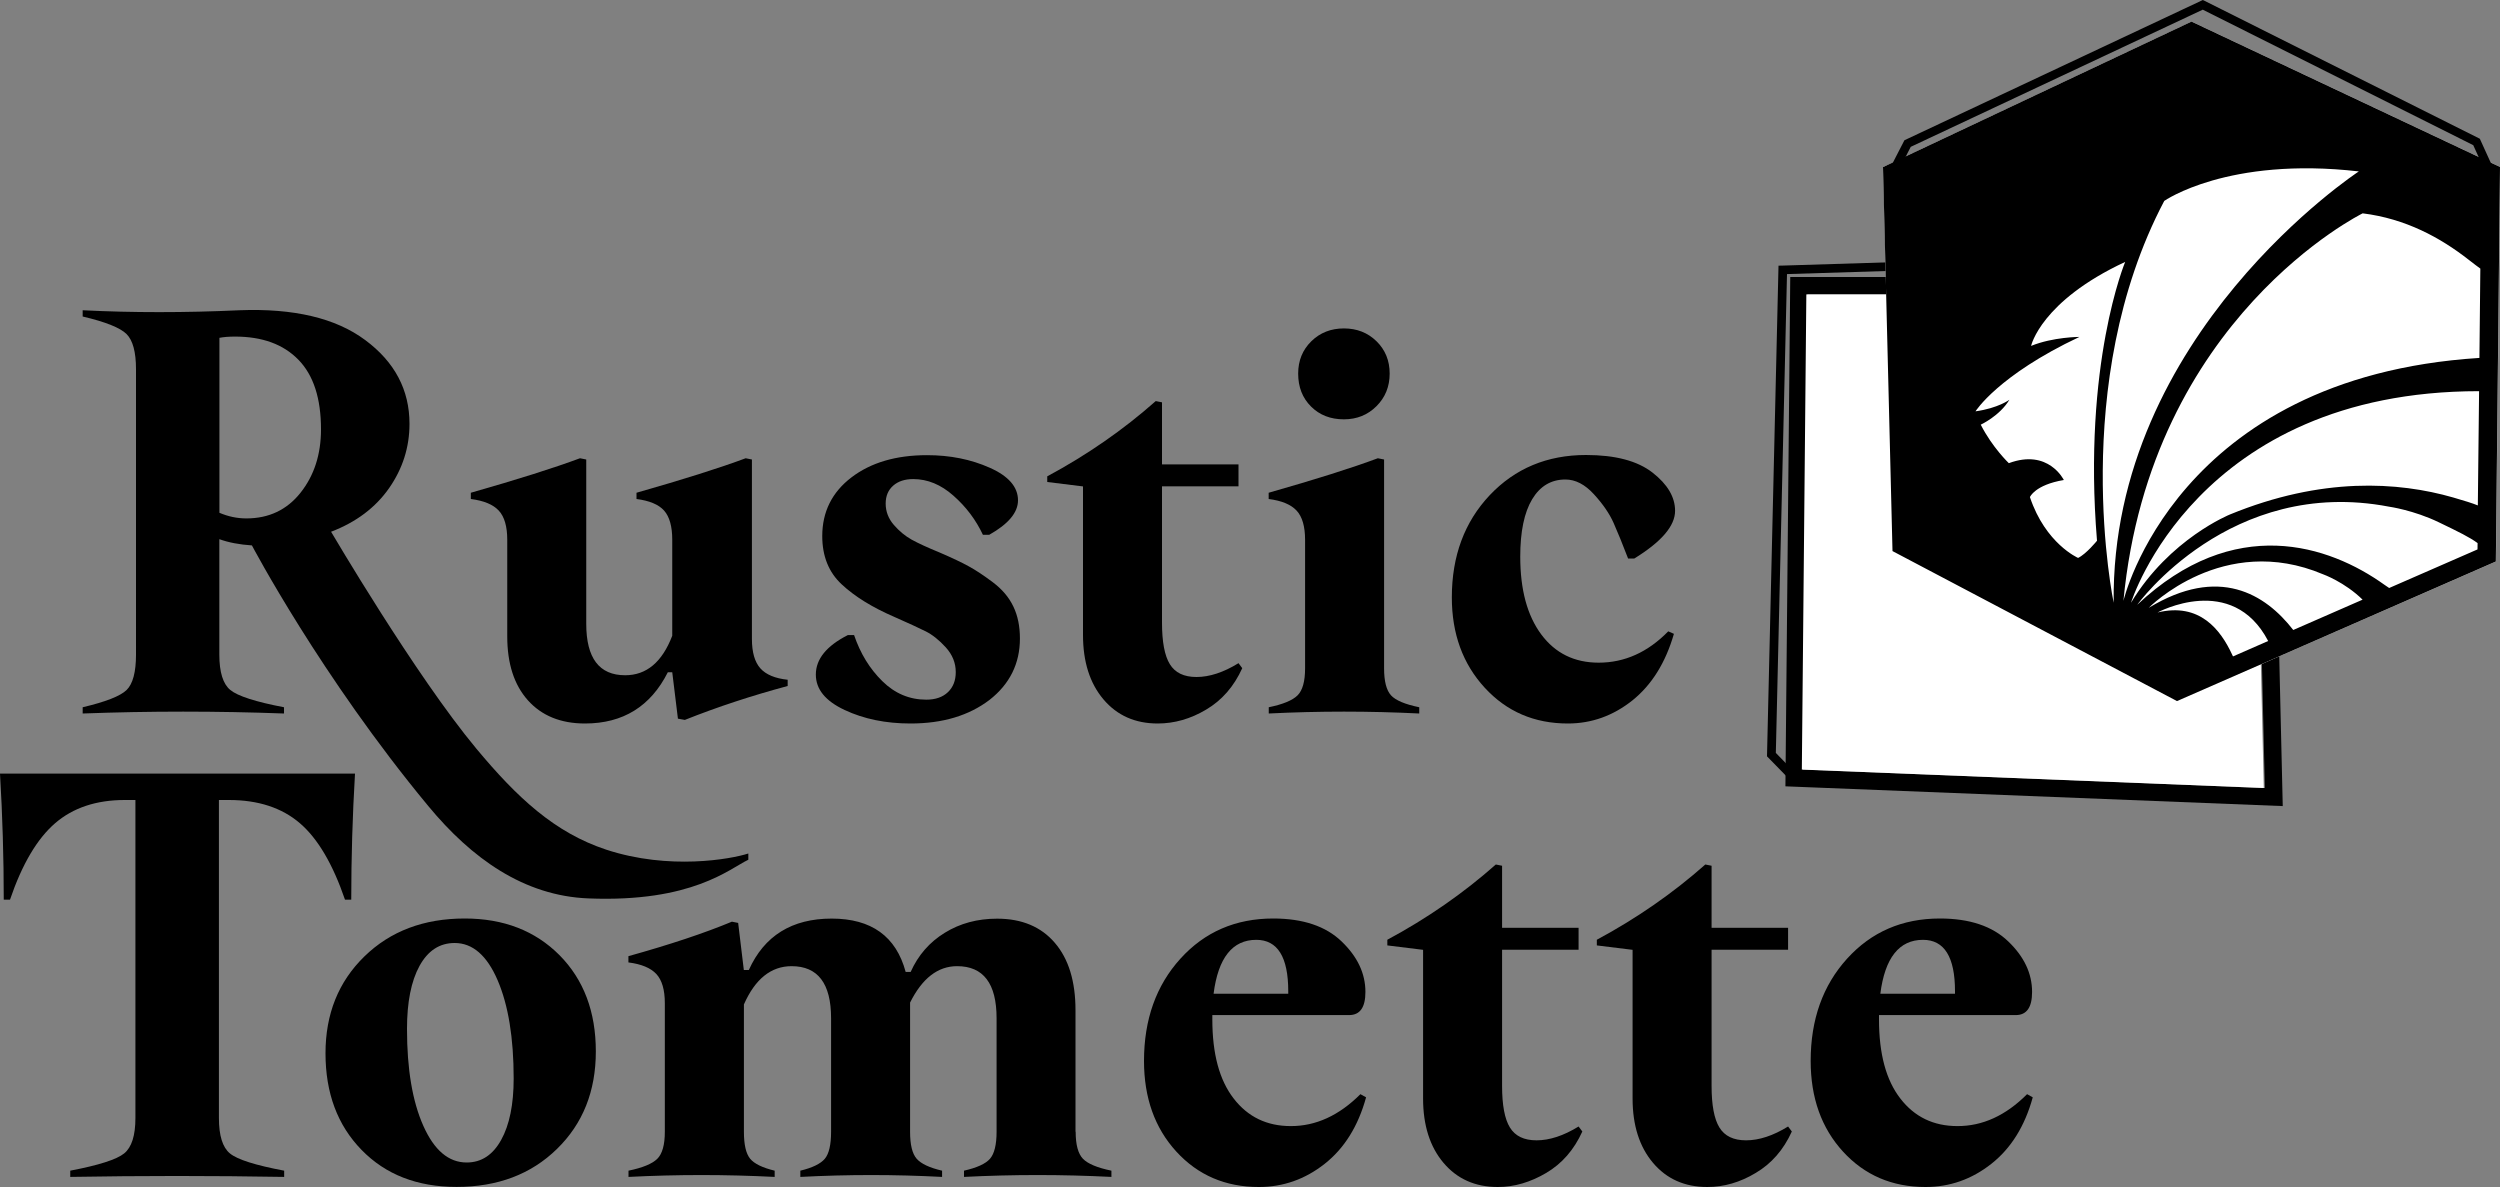 <?xml version="1.0" encoding="utf-8"?>
<!-- Generator: Adobe Illustrator 24.0.2, SVG Export Plug-In . SVG Version: 6.00 Build 0)  -->
<svg version="1.1" id="Capa_1" xmlns="http://www.w3.org/2000/svg" xmlns:xlink="http://www.w3.org/1999/xlink" x="0px" y="0px"
	 viewBox="0 0 300 142.44" style="enable-background:new 0 0 300 142.44;" xml:space="preserve">
<rect x="0" y="0" width="300" height="142.44" fill="#808080" stroke="none"/>
<style type="text/css">
	.st0{fill:#FFFFFF;}
</style>
<g>
	<path d="M273.93,96.73l-59.68-2.37l0.58-61.12h57.61L273.93,96.73z M216.48,78.77l-0.13,13.58l55.43,2.21l-1.39-59.23h-53.5
		L216.48,78.77"/>
	<path class="st0" d="M216.35,78.77l-0.13,13.58l55.43,2.21l-1.39-59.23h-53.5L216.35,78.77"/>
	<polygon points="214.93,93.72 212.04,90.76 213.42,31.88 213.92,31.87 269.7,30.14 271.88,34.02 270.96,34.53 269.1,31.2 
		214.44,32.89 213.1,90.35 215.67,92.99 	"/>
	<g>
		<path class="st0" d="M262.99,2.59l-37.02,17.46l1.14,46.08l34.14,18l38.26-16.75l0.5-47.34L262.99,2.59z"/>
		<polygon points="227.56,20.99 226.63,20.52 228.53,16.83 264.34,0 264.57,0.11 297.58,16.65 299.35,20.54 298.4,20.97 
			296.79,17.42 264.33,1.16 229.29,17.62 		"/>
		<path d="M262.98,2.59l-37.02,17.46l1.14,46.08l34.14,18l38.26-16.75l0.5-47.34L262.98,2.59z M267.85,78.54
			c-1.37-2.95-3.88-6.28-8.95-5.04c0,0,8.95-4.86,13.28,3.42l-4.22,1.85C267.93,78.7,267.89,78.62,267.85,78.54z M257.85,72.94
			c0,0,8.91-9.11,20.93-4.02c0,0,2.57,0.92,4.73,3.04l-8.32,3.64C271.83,71.27,266.27,67.83,257.85,72.94z M251.64,64.89
			c0,0-1.31,1.61-2.27,2.06c0,0-3.91-1.7-5.78-7.3c0,0,0.59-1.46,4.07-2.05c0,0-1.84-3.79-6.6-2.02c0,0-1.98-1.88-3.37-4.62
			c0,0,2.26-1.04,3.44-2.99c0,0-1.35,1.01-4.07,1.39c0,0,2.68-4.31,12.47-8.93c0,0-3.16,0-5.8,1.08c0,0,1.15-5.35,11.29-10.08
			C255.02,31.45,249.9,43.62,251.64,64.89z M259.71,24.11c0,0,7.61-5.35,23.35-3.54c0,0-29.79,19.51-29.42,51.76
			C253.64,72.33,248.13,46.08,259.71,24.11z M297.34,60.65c-0.67-0.27-1.57-0.55-2.95-0.95c-6.61-1.9-15.75-2.49-26.78,2.03
			c0,0-7.26,2.91-11.89,10.6c0,0,7.83-25.38,41.77-25.39L297.34,60.65z M297.53,42.95c-36.48,2.32-42.72,29.16-42.72,29.16
			c3.24-34,28.71-46.51,28.71-46.51c5.15,0.64,9.32,2.91,12.72,5.57c0.63,0.49,1.05,0.81,1.4,1.06L297.53,42.95z M286.7,70.56
			c-0.19-0.13-0.39-0.26-0.56-0.38c-6.67-4.78-18.04-8.55-29.67,2.39c0,0,11.14-15.43,30.21-11.77c0,0,2.95,0.41,5.99,1.88
			c2.37,1.14,3.71,1.8,4.64,2.49l-0.01,0.76L286.7,70.56z"/>
	</g>
	<g>
		<path d="M57.18,89.86c4.91,5.89,9.39,10.06,15.57,12.1c7.56,2.49,14.99,1.13,17.05,0.46v0.75c-2.26,1.07-6.72,5.14-19.18,4.64
			c-7.74-0.3-14.02-4.79-19.23-11.09C38.51,81.18,30.23,65.45,30.23,65.45c-1.51-0.1-2.81-0.35-3.91-0.75v13.85
			c0,2.11,0.44,3.53,1.32,4.25s3.02,1.42,6.44,2.07v0.75c-8.08-0.3-16.13-0.3-24.16,0v-0.75c2.76-0.65,4.52-1.34,5.27-2.07
			c0.75-0.73,1.13-2.15,1.13-4.25V44.3c0-2.06-0.38-3.46-1.13-4.21c-0.75-0.75-2.51-1.46-5.27-2.11v-0.75
			c5.97,0.3,12.24,0.3,18.82,0c6.52-0.25,11.55,0.94,15.09,3.58c3.54,2.63,5.31,5.98,5.31,10.05c0,2.81-0.82,5.38-2.45,7.72
			c-1.63,2.33-3.95,4.08-6.96,5.23C39.72,63.79,49.84,81.05,57.18,89.86z M26.32,61.53c1.05,0.45,2.13,0.68,3.24,0.68
			c2.71,0,4.88-1.03,6.51-3.09c1.63-2.06,2.45-4.59,2.45-7.6c0-3.71-0.9-6.5-2.71-8.35c-1.81-1.86-4.34-2.78-7.6-2.78
			c-0.75,0-1.38,0.05-1.88,0.15V61.53z"/>
		<path d="M70.2,86.82c-2.91,0-5.19-0.93-6.85-2.78c-1.66-1.86-2.48-4.41-2.48-7.68V64.77c0-1.6-0.34-2.77-1.02-3.5
			c-0.68-0.73-1.79-1.19-3.35-1.39v-0.75c5.62-1.6,9.98-2.98,13.1-4.14l0.75,0.15v19.72c0,4.11,1.55,6.17,4.67,6.17
			c2.56,0,4.44-1.58,5.65-4.74V64.77c0-1.6-0.33-2.77-0.98-3.5c-0.65-0.73-1.76-1.19-3.31-1.39v-0.75c5.62-1.6,9.99-2.98,13.1-4.14
			l0.75,0.15v21.53c0,1.61,0.34,2.78,1.02,3.54c0.68,0.75,1.77,1.2,3.27,1.36v0.75c-4.32,1.16-8.43,2.51-12.34,4.07l-0.83-0.15
			l-0.68-5.57h-0.53C78.08,84.76,74.77,86.82,70.2,86.82z"/>
		<path d="M109.26,86.82c-2.96,0-5.6-0.54-7.9-1.62c-2.31-1.08-3.46-2.49-3.46-4.25c0-1.86,1.28-3.44,3.84-4.74h0.75
			c0.75,2.21,1.88,4.05,3.39,5.53c1.5,1.48,3.26,2.22,5.27,2.22c1.1,0,1.97-0.3,2.6-0.9c0.63-0.6,0.94-1.4,0.94-2.41
			c0-1.1-0.4-2.09-1.2-2.97c-0.8-0.88-1.61-1.52-2.41-1.92c-0.8-0.4-2.06-0.98-3.76-1.73c-2.66-1.15-4.77-2.46-6.32-3.91
			c-1.56-1.45-2.33-3.39-2.33-5.79c0-2.91,1.17-5.26,3.5-7.04c2.33-1.78,5.36-2.67,9.07-2.67c2.76,0,5.27,0.5,7.53,1.51
			c2.26,1,3.39,2.31,3.39,3.91c0,1.46-1.15,2.84-3.46,4.14h-0.75c-0.85-1.81-2.03-3.37-3.54-4.7c-1.5-1.33-3.11-1.99-4.82-1.99
			c-1,0-1.81,0.26-2.41,0.79c-0.6,0.53-0.9,1.24-0.9,2.15c0,0.95,0.33,1.81,0.98,2.56c0.65,0.75,1.37,1.34,2.14,1.77
			c0.78,0.43,1.89,0.94,3.35,1.54c1.51,0.65,2.67,1.2,3.5,1.66c0.83,0.45,1.79,1.09,2.9,1.92c1.1,0.83,1.92,1.79,2.45,2.9
			c0.53,1.1,0.79,2.38,0.79,3.84c0,3.01-1.22,5.47-3.65,7.37C116.27,85.87,113.13,86.82,109.26,86.82z"/>
		<path d="M138.92,86.82c-2.71,0-4.88-0.97-6.51-2.9c-1.63-1.93-2.45-4.5-2.45-7.72V58.37l-4.29-0.53v-0.68
			c4.77-2.56,9.11-5.57,13.02-9.03l0.75,0.15v7.45h9.18v2.63h-9.18V74.7c0,2.31,0.31,3.98,0.94,5c0.63,1.03,1.69,1.54,3.2,1.54
			c1.55,0,3.24-0.55,5.04-1.66l0.45,0.6c-1,2.21-2.45,3.86-4.33,4.97C142.87,86.27,140.92,86.82,138.92,86.82z"/>
		<path d="M166.09,80.2c0,1.56,0.28,2.63,0.83,3.24c0.55,0.6,1.68,1.08,3.39,1.43v0.75c-6.02-0.3-12.04-0.3-18.06,0v-0.75
			c1.71-0.35,2.86-0.83,3.46-1.43s0.9-1.68,0.9-3.24V64.77c0-1.6-0.34-2.77-1.02-3.5c-0.68-0.73-1.79-1.19-3.35-1.39v-0.75
			c5.62-1.6,9.99-2.98,13.1-4.14l0.75,0.15V80.2z M161.27,50.32c-1.61,0-2.92-0.51-3.95-1.54c-1.03-1.03-1.54-2.34-1.54-3.95
			c0-1.56,0.53-2.85,1.58-3.88c1.05-1.03,2.36-1.54,3.91-1.54c1.55,0,2.86,0.51,3.91,1.54c1.05,1.03,1.58,2.32,1.58,3.88
			s-0.53,2.86-1.58,3.91C164.13,49.79,162.83,50.32,161.27,50.32z"/>
		<path d="M188.14,86.82c-4.02,0-7.34-1.43-9.97-4.29c-2.63-2.86-3.95-6.47-3.95-10.84c0-4.97,1.52-9.06,4.55-12.27
			c3.04-3.21,6.89-4.82,11.55-4.82c3.51,0,6.17,0.7,7.98,2.11c1.81,1.41,2.71,2.94,2.71,4.59c0,1.81-1.63,3.71-4.89,5.72h-0.75
			c-0.65-1.7-1.23-3.12-1.73-4.25c-0.5-1.13-1.29-2.28-2.37-3.46c-1.08-1.18-2.22-1.77-3.42-1.77c-1.71,0-3.04,0.79-3.99,2.37
			c-0.95,1.58-1.43,3.88-1.43,6.89c0,3.97,0.84,7.07,2.52,9.33c1.68,2.26,3.98,3.39,6.89,3.39c3.11,0,5.9-1.25,8.35-3.76l0.68,0.3
			c-1,3.46-2.66,6.12-4.97,7.98C193.58,85.89,191,86.82,188.14,86.82z"/>
		<path d="M8.43,141.23v-0.75c3.41-0.65,5.57-1.34,6.47-2.07c0.9-0.73,1.35-2.15,1.35-4.25V96h-1.28c-3.41,0-6.2,0.93-8.35,2.78
			c-2.16,1.86-3.97,4.92-5.42,9.18H0.45c0-5.02-0.15-10.06-0.45-15.13h42.6c-0.3,5.07-0.45,10.11-0.45,15.13H41.4
			c-1.46-4.26-3.26-7.33-5.42-9.18C33.82,96.93,30.98,96,27.47,96h-1.2v38.16c0,2.11,0.44,3.53,1.32,4.25
			c0.88,0.73,3.05,1.42,6.51,2.07v0.75C25.51,141.08,16.96,141.08,8.43,141.23z"/>
		<path d="M55.77,110.22c4.67,0,8.45,1.47,11.37,4.4c2.91,2.94,4.36,6.79,4.36,11.55c0,4.77-1.55,8.67-4.67,11.71
			c-3.11,3.04-7.13,4.55-12.04,4.55c-4.72,0-8.52-1.48-11.4-4.44c-2.89-2.96-4.33-6.82-4.33-11.59c0-4.72,1.55-8.59,4.67-11.63
			C46.84,111.74,50.85,110.22,55.77,110.22z M56,139.5c1.76,0,3.14-0.9,4.14-2.71c1-1.8,1.5-4.26,1.5-7.37
			c0-4.87-0.64-8.79-1.92-11.78c-1.28-2.98-3-4.48-5.16-4.48c-1.81,0-3.21,0.92-4.22,2.75c-1,1.83-1.5,4.35-1.5,7.56
			c0,4.82,0.65,8.69,1.96,11.63C52.11,138.04,53.84,139.5,56,139.5z"/>
		<path d="M129.08,135.81c0,1.56,0.29,2.63,0.87,3.24c0.58,0.6,1.72,1.08,3.42,1.43v0.75c-5.92-0.3-11.82-0.3-17.69,0v-0.75
			c1.55-0.35,2.6-0.83,3.12-1.43s0.79-1.68,0.79-3.24v-13.62c0-4.17-1.58-6.25-4.74-6.25c-2.31,0-4.19,1.46-5.64,4.37v1.2v14.3
			c0,1.56,0.26,2.63,0.79,3.24c0.53,0.6,1.54,1.08,3.05,1.43v0.75c-5.67-0.3-11.34-0.3-17.01,0v-0.75c1.46-0.35,2.43-0.83,2.94-1.43
			c0.5-0.6,0.75-1.68,0.75-3.24v-13.62c0-4.17-1.58-6.25-4.74-6.25c-2.46,0-4.37,1.53-5.72,4.59v15.28c0,1.56,0.25,2.63,0.75,3.24
			c0.5,0.6,1.48,1.08,2.94,1.43v0.75c-5.87-0.3-11.72-0.3-17.54,0v-0.75c1.7-0.35,2.86-0.83,3.46-1.43c0.6-0.6,0.9-1.68,0.9-3.24
			v-15.43c0-1.6-0.34-2.77-1.02-3.5s-1.79-1.19-3.35-1.39v-0.75c5.02-1.4,9.16-2.78,12.42-4.14l0.75,0.15l0.68,5.65h0.6
			c1.85-4.11,5.17-6.17,9.94-6.17c4.77,0,7.73,2.13,8.88,6.4h0.6c0.9-2.01,2.27-3.58,4.1-4.7c1.83-1.13,3.92-1.69,6.28-1.69
			c2.96,0,5.27,0.97,6.92,2.9c1.66,1.93,2.48,4.63,2.48,8.09V135.81z"/>
		<path d="M163.25,131.3l0.68,0.38c-0.95,3.46-2.61,6.12-4.97,7.98c-2.36,1.86-4.99,2.78-7.9,2.78c-4.01,0-7.31-1.42-9.9-4.25
			c-2.59-2.83-3.88-6.46-3.88-10.88c0-4.97,1.46-9.06,4.37-12.27c2.91-3.21,6.62-4.82,11.14-4.82c3.56,0,6.3,0.92,8.2,2.75
			c1.91,1.83,2.86,3.85,2.86,6.06c0,1.86-0.65,2.78-1.96,2.78h-16.41v0.53c0,4.12,0.85,7.28,2.56,9.48c1.7,2.21,3.99,3.31,6.85,3.31
			C157.9,135.14,160.69,133.86,163.25,131.3z M150.75,112.78c-2.86,0-4.57,2.16-5.12,6.47h8.96v-0.3
			C154.59,114.84,153.31,112.78,150.75,112.78z"/>
		<path d="M179.73,142.44c-2.71,0-4.88-0.97-6.51-2.9c-1.63-1.93-2.45-4.5-2.45-7.72v-17.84l-4.29-0.53v-0.68
			c4.77-2.56,9.11-5.57,13.02-9.03l0.75,0.15v7.45h9.18v2.63h-9.18v16.33c0,2.31,0.31,3.98,0.94,5c0.63,1.03,1.69,1.54,3.2,1.54
			c1.55,0,3.24-0.55,5.04-1.66l0.45,0.6c-1,2.21-2.45,3.86-4.33,4.97S181.74,142.44,179.73,142.44z"/>
		<path d="M204.87,142.44c-2.71,0-4.88-0.97-6.51-2.9c-1.63-1.93-2.45-4.5-2.45-7.72v-17.84l-4.29-0.53v-0.68
			c4.77-2.56,9.11-5.57,13.02-9.03l0.75,0.15v7.45h9.18v2.63h-9.18v16.33c0,2.31,0.31,3.98,0.94,5c0.63,1.03,1.69,1.54,3.2,1.54
			c1.55,0,3.24-0.55,5.04-1.66l0.45,0.6c-1,2.21-2.45,3.86-4.33,4.97C208.82,141.88,206.88,142.44,204.87,142.44z"/>
		<path d="M243.25,131.3l0.68,0.38c-0.95,3.46-2.61,6.12-4.97,7.98c-2.36,1.86-4.99,2.78-7.9,2.78c-4.01,0-7.31-1.42-9.9-4.25
			c-2.59-2.83-3.88-6.46-3.88-10.88c0-4.97,1.46-9.06,4.37-12.27c2.91-3.21,6.62-4.82,11.14-4.82c3.56,0,6.3,0.92,8.2,2.75
			c1.91,1.83,2.86,3.85,2.86,6.06c0,1.86-0.65,2.78-1.96,2.78h-16.41v0.53c0,4.12,0.85,7.28,2.56,9.48c1.7,2.21,3.99,3.31,6.85,3.31
			C237.91,135.14,240.7,133.86,243.25,131.3z M230.76,112.78c-2.86,0-4.57,2.16-5.12,6.47h8.96v-0.3
			C234.6,114.84,233.32,112.78,230.76,112.78z"/>
	</g>
</g>
</svg>
